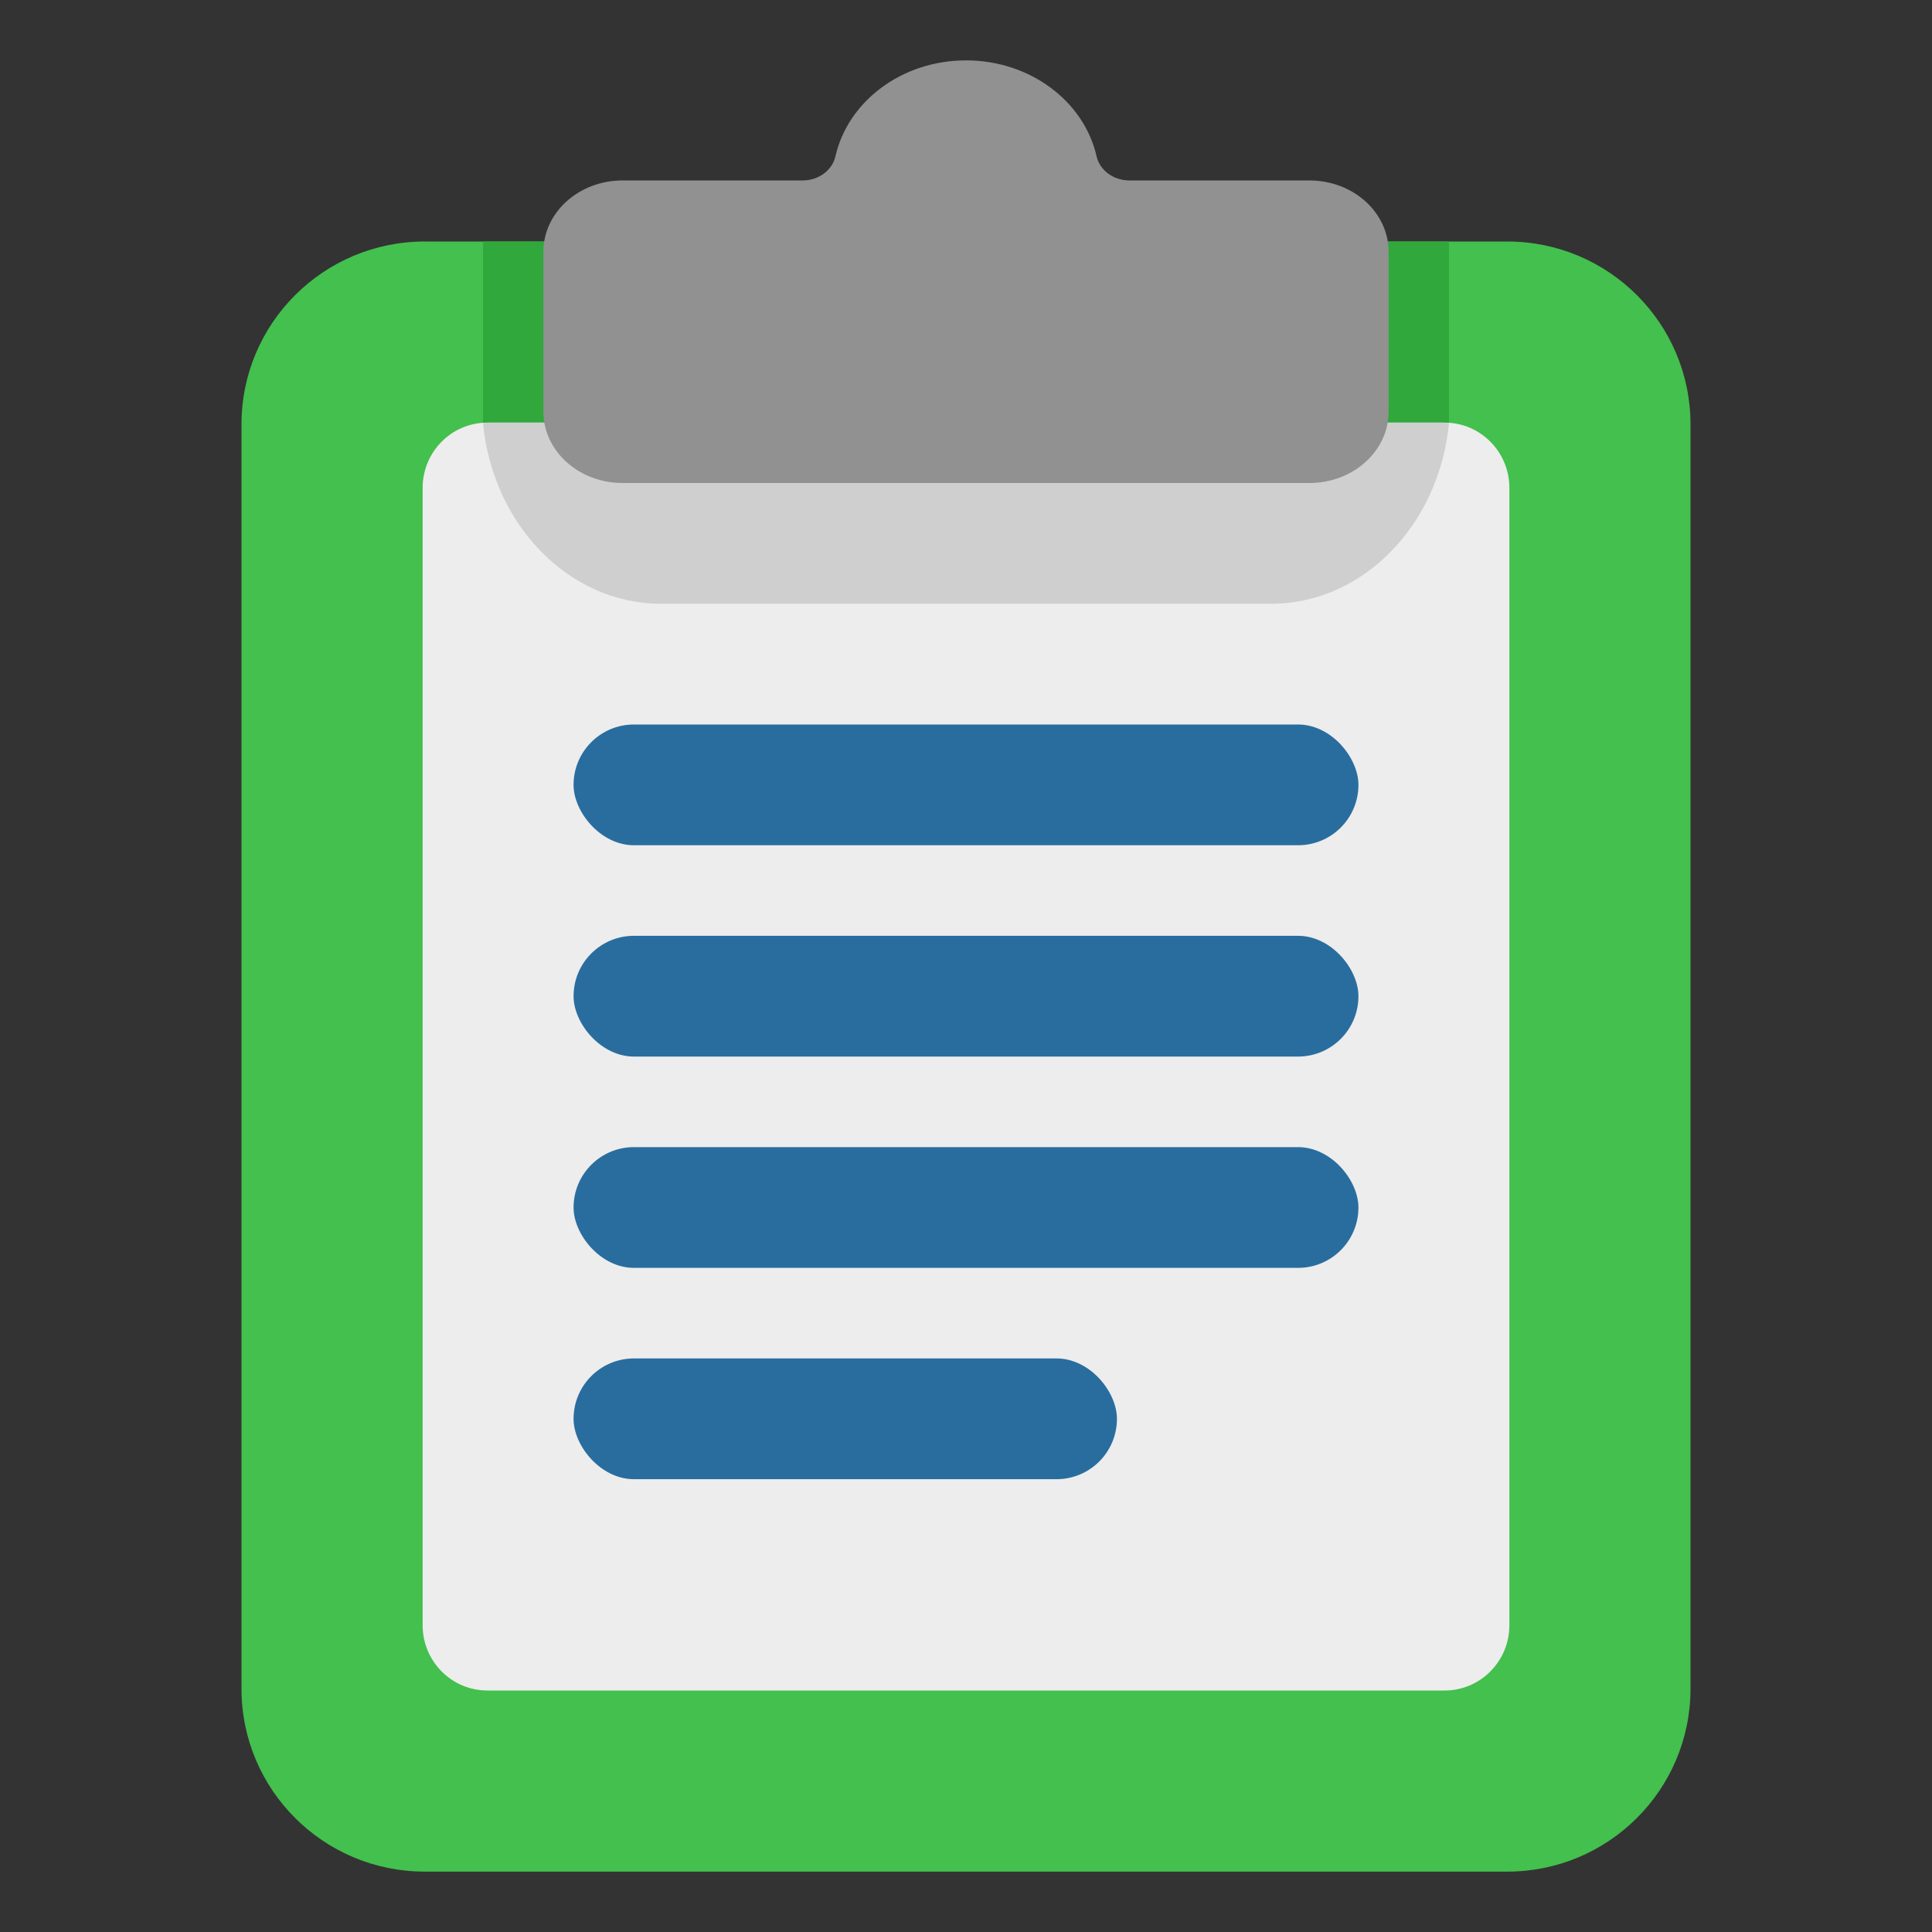 <svg width="40" height="40" viewBox="0 0 40 40" fill="none" xmlns="http://www.w3.org/2000/svg">
<rect x="0" y="0" width="40" height="40" fill="#333333" stroke="none"/>
<mask id="mask0_2264_20828" style="mask-type:alpha" maskUnits="userSpaceOnUse" x="0" y="0" width="40" height="40">
<rect width="40" height="40" fill="white"/>
</mask>
<g mask="url(#mask0_2264_20828)">
<path d="M31.205 5H8.795C6.699 5 5 6.695 5 8.785V34.965C5 37.055 6.699 38.75 8.795 38.75H31.205C33.301 38.75 35 37.055 35 34.965V8.785C35 6.695 33.301 5 31.205 5Z" fill="#43C04E"/>
<path d="M10 5.16V8.596C10 10.749 11.658 12.5 13.697 12.5H26.303C28.342 12.5 30 10.749 30 8.596V5.16C30 5.106 29.998 5.053 29.996 5H10.004C10.002 5.053 10 5.106 10 5.16Z" fill="#30A83B"/>
<path d="M29.91 8.75H10.09C9.35 8.75 8.75 9.355 8.75 10.102V33.648C8.75 34.395 9.35 35 10.09 35H29.91C30.65 35 31.25 34.395 31.25 33.648V10.102C31.25 9.355 30.65 8.75 29.91 8.75Z" fill="#EDEDED"/>
<path d="M29.849 8.75H10.151C10.1 8.75 10.05 8.754 10 8.76C10.2 10.86 11.775 12.5 13.683 12.5H26.317C28.225 12.5 29.8 10.86 30 8.76C29.95 8.754 29.9 8.75 29.849 8.75Z" fill="#CFCFCF"/>
<path d="M27.11 3.736H23.384C23.053 3.736 22.769 3.527 22.703 3.235C22.445 2.102 21.333 1.25 20 1.25C18.667 1.25 17.555 2.102 17.297 3.235C17.231 3.527 16.947 3.736 16.616 3.736H12.89C11.984 3.736 11.25 4.398 11.25 5.214V8.522C11.25 9.338 11.984 10 12.89 10H27.11C28.016 10 28.75 9.338 28.75 8.522V5.214C28.75 4.398 28.016 3.736 27.11 3.736Z" fill="#919191"/>
<rect x="11.875" y="15" width="16.25" height="2.5" rx="1.25" fill="#296D9F"/>
<rect x="11.875" y="19.375" width="16.25" height="2.5" rx="1.25" fill="#296D9F"/>
<rect x="11.875" y="23.75" width="16.25" height="2.5" rx="1.25" fill="#296D9F"/>
<rect x="11.875" y="28.125" width="11.25" height="2.5" rx="1.25" fill="#296D9F"/>
</g>
</svg>
